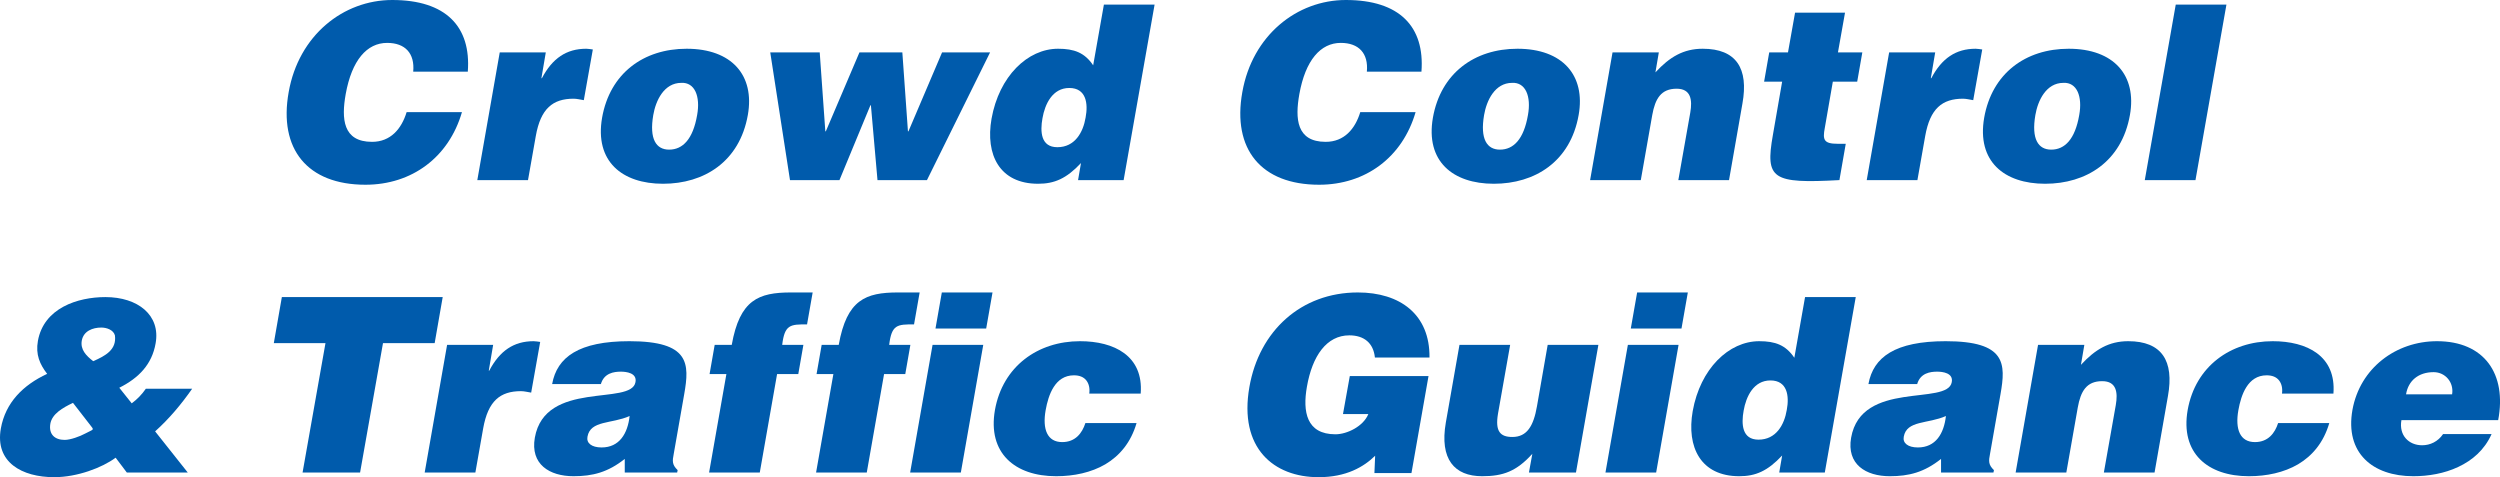 <?xml version="1.0" encoding="UTF-8"?>
<svg id="_レイヤー_2" data-name="レイヤー 2" xmlns="http://www.w3.org/2000/svg" viewBox="0 0 205.16 39.16">
  <defs>
    <style>
      .cls-1 {
        fill: #005bac;
      }
    </style>
  </defs>
  <g id="_デザイン" data-name="デザイン">
    <g>
      <path class="cls-1" d="M33.91,5.88c.14-1.5-.66-2.36-2.14-2.36-1.66,0-2.9,1.42-3.4,4.2-.36,2.02-.24,3.92,2.16,3.92,1.52,0,2.42-1.06,2.84-2.44h4.54c-1.08,3.72-4.12,5.96-7.92,5.96-4.76,0-7.14-2.92-6.3-7.6.82-4.66,4.48-7.56,8.5-7.56,4.4,0,6.48,2.18,6.2,5.88h-4.48Z"/>
      <path class="cls-1" d="M41.01,4.3h3.78l-.36,2.12h.04c.86-1.64,2.02-2.42,3.64-2.42.18,0,.36.04.54.06l-.74,4.16c-.28-.04-.56-.12-.84-.12-1.7,0-2.7.8-3.1,3.06l-.64,3.62h-4.16l1.84-10.48Z"/>
      <path class="cls-1" d="M56.35,4c3.7,0,5.6,2.18,5.02,5.44-.68,3.84-3.6,5.64-6.96,5.64s-5.62-1.84-5-5.42c.64-3.64,3.4-5.66,6.94-5.66ZM53.61,9.44c-.34,1.98.24,2.84,1.3,2.84,1.12,0,1.96-.86,2.3-2.84.28-1.54-.2-2.7-1.3-2.64-1.42,0-2.1,1.46-2.3,2.64Z"/>
      <path class="cls-1" d="M74.51,10.78h.04l2.76-6.48h3.94l-5.18,10.48h-4.06l-.54-6.14h-.04l-2.54,6.14h-4.06l-1.62-10.48h4.06l.46,6.48h.04l2.76-6.48h3.52l.46,6.48Z"/>
      <path class="cls-1" d="M88.47,14.78l.24-1.4c-1.2,1.28-2.18,1.7-3.52,1.7-3.16,0-4.34-2.38-3.82-5.34.62-3.48,2.96-5.74,5.46-5.74,1.32,0,2.18.32,2.88,1.36l.88-4.98h4.16l-2.54,14.4h-3.74ZM89.09,9.64c.22-1.16.04-2.42-1.34-2.42s-2,1.32-2.2,2.48c-.2,1.1-.14,2.38,1.22,2.38,1.44,0,2.12-1.22,2.32-2.44Z"/>
      <path class="cls-1" d="M112.17,5.88c.14-1.5-.66-2.36-2.14-2.36-1.66,0-2.9,1.42-3.4,4.2-.36,2.02-.24,3.92,2.16,3.92,1.52,0,2.42-1.06,2.84-2.44h4.54c-1.08,3.72-4.12,5.96-7.92,5.96-4.76,0-7.14-2.92-6.3-7.6.82-4.66,4.48-7.56,8.5-7.56,4.4,0,6.48,2.18,6.2,5.88h-4.48Z"/>
      <path class="cls-1" d="M124.53,4c3.7,0,5.6,2.18,5.02,5.44-.68,3.84-3.6,5.64-6.96,5.64s-5.62-1.84-5-5.42c.64-3.64,3.4-5.66,6.94-5.66ZM121.79,9.44c-.34,1.98.24,2.84,1.3,2.84,1.12,0,1.96-.86,2.3-2.84.28-1.54-.2-2.7-1.3-2.64-1.42,0-2.1,1.46-2.3,2.64Z"/>
      <path class="cls-1" d="M132.33,4.3h3.8l-.28,1.64c1.16-1.26,2.3-1.94,3.88-1.94,2.76,0,3.78,1.62,3.26,4.5l-1.1,6.28h-4.16l.98-5.54c.18-1.04.06-1.96-1.12-1.96-1.28,0-1.76.82-2,2.16l-.94,5.34h-4.16l1.84-10.48Z"/>
      <path class="cls-1" d="M150.95,14.78c-5.52.3-6.1-.08-5.46-3.7l.76-4.38h-1.48l.42-2.4h1.54l.58-3.26h4.1l-.58,3.26h2l-.42,2.4h-2l-.66,3.8c-.18.96-.1,1.3,1.06,1.3h.66l-.52,2.98Z"/>
      <path class="cls-1" d="M155.03,4.3h3.78l-.36,2.12h.04c.86-1.64,2.02-2.42,3.64-2.42.18,0,.36.04.54.06l-.74,4.16c-.28-.04-.56-.12-.84-.12-1.7,0-2.7.8-3.1,3.06l-.64,3.62h-4.16l1.84-10.48Z"/>
      <path class="cls-1" d="M169.77,4c3.7,0,5.6,2.18,5.02,5.44-.68,3.84-3.6,5.64-6.96,5.64s-5.62-1.84-5-5.42c.64-3.64,3.4-5.66,6.94-5.66ZM167.03,9.44c-.34,1.98.24,2.84,1.3,2.84,1.12,0,1.96-.86,2.3-2.84.28-1.54-.2-2.7-1.3-2.64-1.42,0-2.1,1.46-2.3,2.64Z"/>
      <path class="cls-1" d="M176.01,14.78l2.54-14.4h4.16l-2.54,14.4h-4.16Z"/>
      <path class="cls-1" d="M9.49,37.56c-1.1.82-3.16,1.6-5.04,1.6-2.64,0-4.88-1.22-4.38-4,.38-2.12,1.82-3.56,3.8-4.48-.6-.78-.96-1.58-.76-2.7.48-2.7,3.26-3.6,5.54-3.6,2.66,0,4.54,1.48,4.12,3.8-.3,1.72-1.38,2.84-2.98,3.64l1.02,1.28c.46-.34.84-.74,1.16-1.2h3.8c-.88,1.26-1.88,2.46-3.04,3.5l2.68,3.38h-5l-.92-1.22ZM5.99,33.06c-.84.4-1.72.9-1.86,1.72-.14.86.36,1.32,1.18,1.32.46,0,1.24-.28,1.68-.52.64-.34.74-.28.52-.56l-1.52-1.96ZM6.71,27.96c-.12.72.34,1.22.94,1.68,1-.44,1.94-.94,1.78-2.12-.12-.44-.66-.64-1.12-.64-.7,0-1.46.28-1.6,1.08Z"/>
      <path class="cls-1" d="M23.13,24.38h13.2l-.66,3.78h-4.24l-1.88,10.62h-4.72l1.88-10.62h-4.24l.66-3.78Z"/>
      <path class="cls-1" d="M36.69,28.3h3.78l-.36,2.12h.04c.86-1.64,2.02-2.42,3.64-2.42.18,0,.36.04.54.06l-.74,4.16c-.28-.04-.56-.12-.84-.12-1.7,0-2.7.8-3.1,3.06l-.64,3.62h-4.16l1.84-10.48Z"/>
      <path class="cls-1" d="M51.27,38.78v-1.12c-1.38,1.1-2.64,1.42-4.2,1.42-1.98,0-3.56-.98-3.18-3.16.84-4.76,7.92-2.6,8.26-4.56.14-.76-.76-.86-1.2-.86-.58,0-1.38.12-1.64,1.02h-4c.4-2.22,2.2-3.52,6.34-3.52,4.96,0,4.94,1.84,4.5,4.34l-.86,4.9c-.12.6-.14.9.32,1.34l-.04.2h-4.3ZM51.67,34.14c-1.48.66-3.22.34-3.46,1.7-.1.52.34.88,1.16.88,1.46,0,2.14-1.14,2.3-2.58Z"/>
      <path class="cls-1" d="M65.93,28.3l-.42,2.4h-1.74l-1.42,8.08h-4.16l1.42-8.08h-1.38l.42-2.4h1.4c.66-3.7,2.2-4.3,4.86-4.3h1.78l-.46,2.62c-1.36,0-1.84,0-2.04,1.68h1.74Z"/>
      <path class="cls-1" d="M74.71,28.3l-.42,2.4h-1.74l-1.42,8.08h-4.16l1.42-8.08h-1.38l.42-2.4h1.4c.66-3.7,2.2-4.3,4.86-4.3h1.78l-.46,2.62c-1.36,0-1.84,0-2.04,1.68h1.74Z"/>
      <path class="cls-1" d="M74.69,38.78l1.84-10.48h4.16l-1.84,10.48h-4.16ZM77.29,24h4.16l-.52,2.96h-4.16l.52-2.96Z"/>
      <path class="cls-1" d="M89.39,32.3c.06-.46-.04-.82-.24-1.08-.22-.28-.56-.42-1.02-.42-1.56,0-2.1,1.62-2.32,2.86-.28,1.58.14,2.62,1.36,2.62,1.08,0,1.64-.74,1.9-1.56h4.2c-.46,1.58-1.38,2.68-2.56,3.38-1.16.68-2.58.98-4.04.98-3.38,0-5.64-1.9-5.02-5.44.64-3.58,3.52-5.64,6.98-5.64,2.8,0,5.22,1.2,4.98,4.3h-4.22Z"/>
      <path class="cls-1" d="M115.83,38.82h-3.04l.06-1.42c-.94.92-2.38,1.76-4.64,1.76-3.68,0-6.56-2.38-5.68-7.4.8-4.6,4.24-7.76,8.9-7.76,3.46,0,5.92,1.8,5.88,5.34h-4.48c-.12-1.18-.88-1.82-2.1-1.82-1.86,0-3.04,1.68-3.48,4.22-.36,2.04-.04,3.9,2.34,3.9.96,0,2.3-.66,2.7-1.66h-2.08l.56-3.12h6.46l-1.4,7.96Z"/>
      <path class="cls-1" d="M129.33,38.78h-3.86l.28-1.54c-1.3,1.44-2.4,1.84-4.12,1.84-2.28,0-3.5-1.4-2.98-4.4l1.12-6.38h4.16l-1,5.66c-.24,1.44.18,1.9,1.18,1.9,1.2,0,1.74-.9,2.02-2.52l.88-5.04h4.16l-1.84,10.48Z"/>
      <path class="cls-1" d="M131.75,38.78l1.84-10.48h4.16l-1.84,10.48h-4.16ZM134.35,24h4.16l-.52,2.96h-4.16l.52-2.96Z"/>
      <path class="cls-1" d="M146.01,38.78l.24-1.4c-1.2,1.28-2.18,1.7-3.52,1.7-3.16,0-4.34-2.38-3.82-5.34.62-3.48,2.96-5.74,5.46-5.74,1.32,0,2.18.32,2.88,1.36l.88-4.98h4.16l-2.54,14.4h-3.74ZM146.63,33.64c.22-1.16.04-2.42-1.34-2.42s-2,1.32-2.2,2.48c-.2,1.1-.14,2.38,1.22,2.38,1.44,0,2.12-1.22,2.32-2.44Z"/>
      <path class="cls-1" d="M159.29,38.78v-1.12c-1.38,1.1-2.64,1.42-4.2,1.42-1.98,0-3.56-.98-3.18-3.16.84-4.76,7.92-2.6,8.26-4.56.14-.76-.76-.86-1.2-.86-.58,0-1.38.12-1.64,1.02h-4c.4-2.22,2.2-3.52,6.34-3.52,4.96,0,4.94,1.84,4.5,4.34l-.86,4.9c-.12.6-.14.9.32,1.34l-.04.2h-4.3ZM159.69,34.14c-1.48.66-3.22.34-3.46,1.7-.1.52.34.88,1.16.88,1.46,0,2.14-1.14,2.3-2.58Z"/>
      <path class="cls-1" d="M167.25,28.3h3.8l-.28,1.64c1.16-1.26,2.3-1.94,3.88-1.94,2.76,0,3.78,1.62,3.26,4.5l-1.1,6.28h-4.16l.98-5.54c.18-1.04.06-1.96-1.12-1.96-1.28,0-1.76.82-2,2.16l-.94,5.34h-4.16l1.84-10.48Z"/>
      <path class="cls-1" d="M187.27,32.3c.06-.46-.04-.82-.24-1.08-.22-.28-.56-.42-1.02-.42-1.56,0-2.1,1.62-2.32,2.86-.28,1.58.14,2.62,1.36,2.62,1.08,0,1.64-.74,1.9-1.56h4.2c-.46,1.58-1.38,2.68-2.56,3.38-1.16.68-2.58.98-4.04.98-3.38,0-5.64-1.9-5.02-5.44.64-3.58,3.52-5.64,6.98-5.64,2.8,0,5.22,1.2,4.98,4.3h-4.22Z"/>
      <path class="cls-1" d="M197.07,34.48c-.22,1.24.6,2.06,1.7,2.06.66,0,1.3-.3,1.72-.92h3.98c-.58,1.3-1.58,2.16-2.74,2.7-1.14.54-2.46.76-3.68.76-3.36,0-5.62-1.92-5-5.44.62-3.44,3.58-5.64,6.94-5.64,3.88,0,5.74,2.68,5.02,6.48h-7.94ZM201.23,32.36c.16-.96-.54-1.82-1.52-1.82-1.24,0-2.08.7-2.26,1.82h3.78Z"/>
    </g>
  </g>
</svg>
